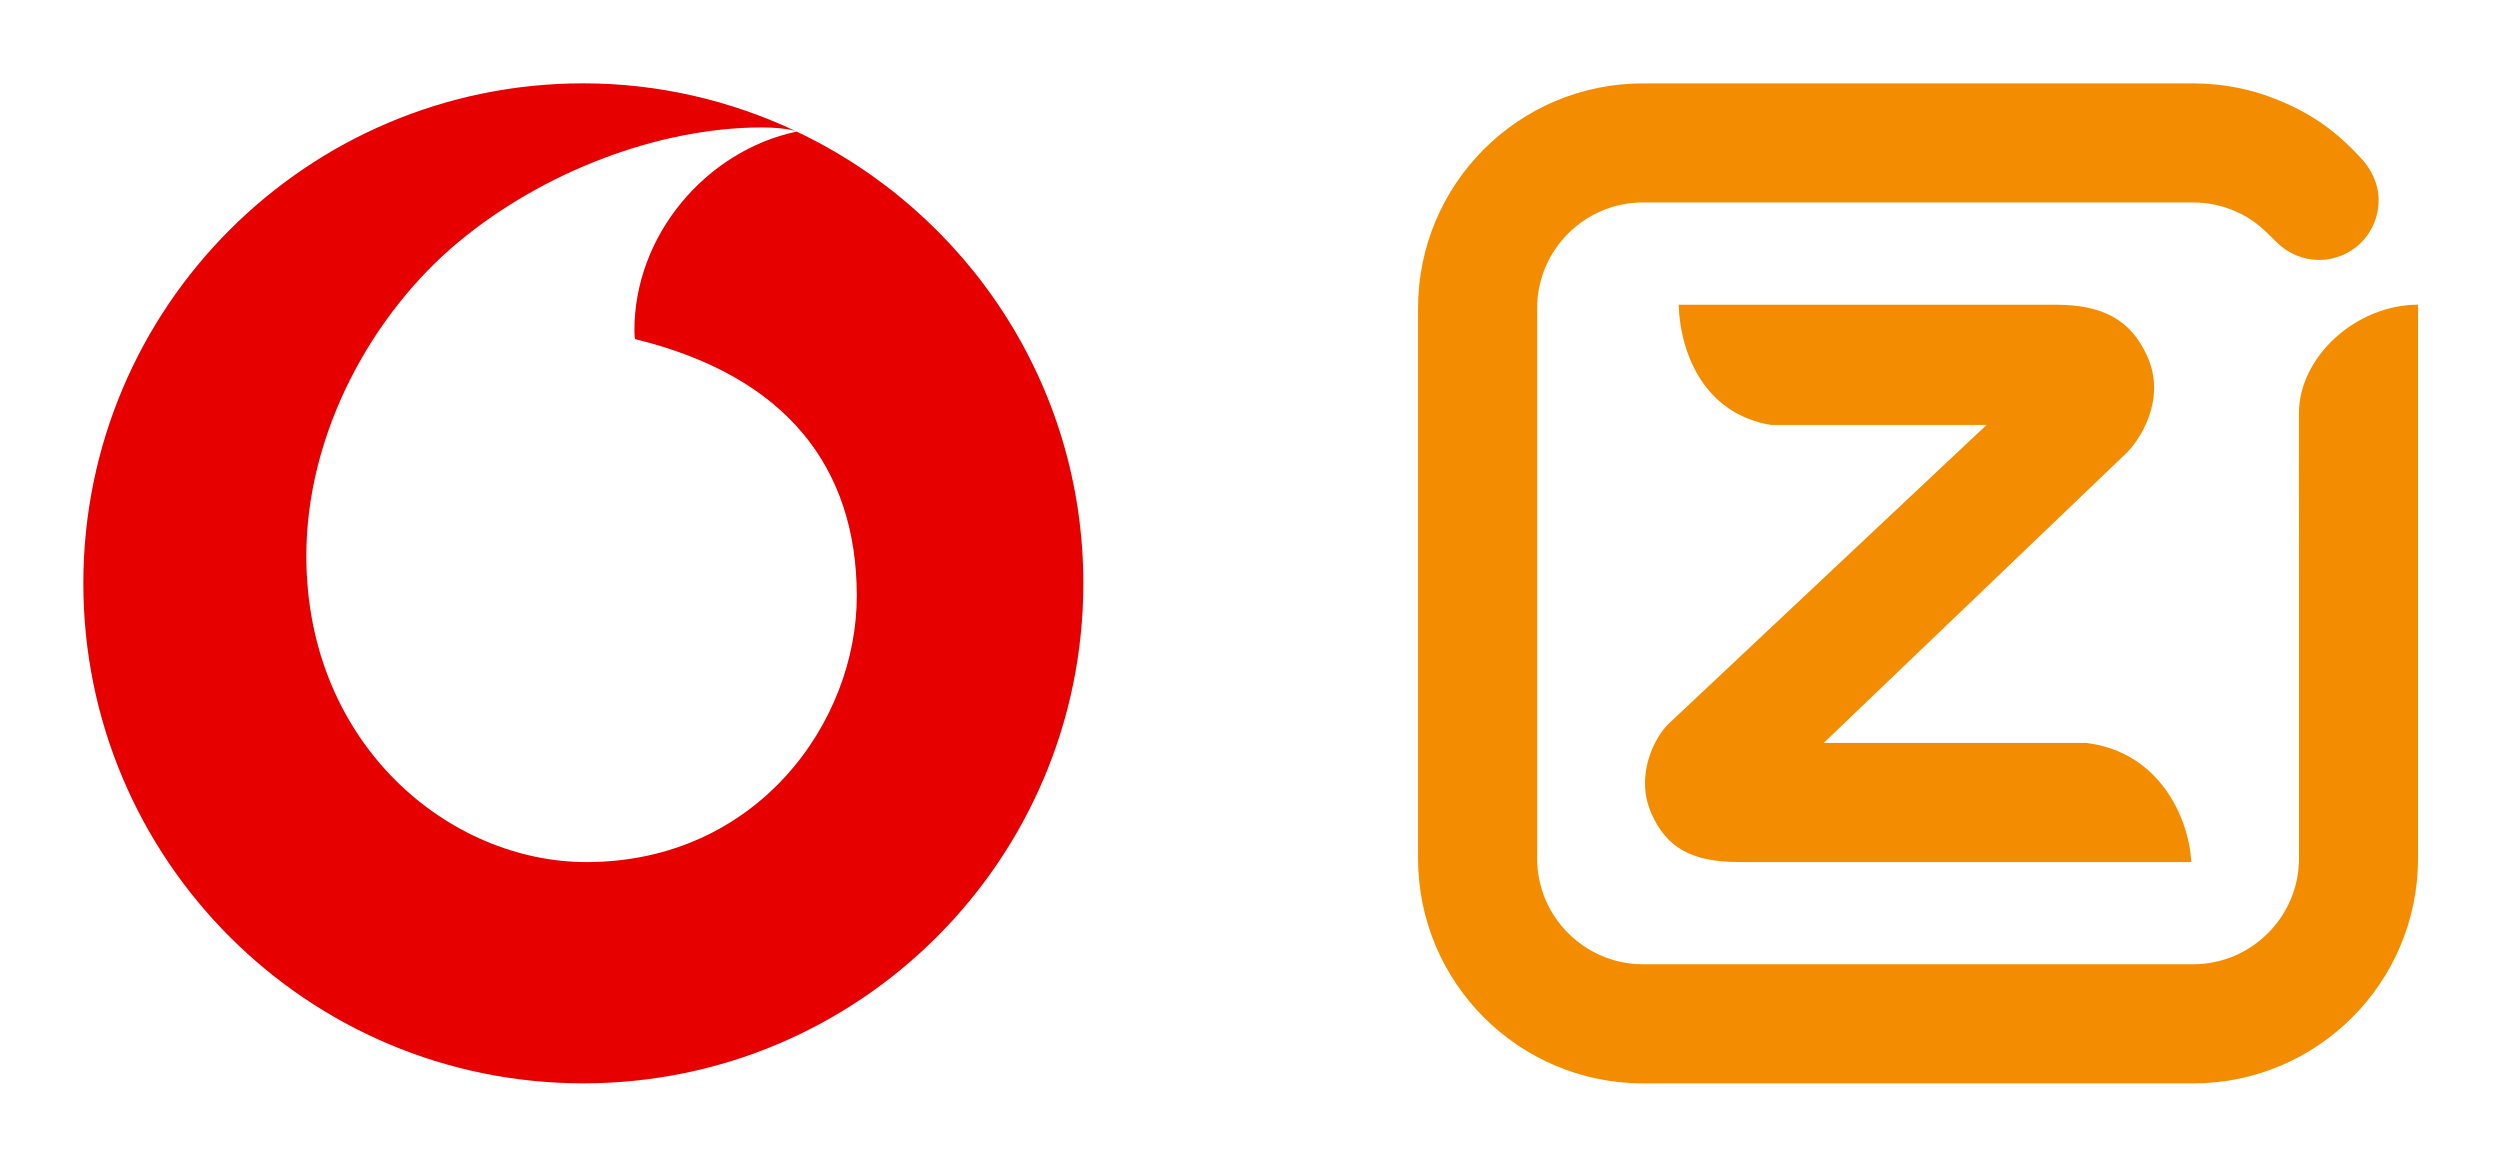 <?xml version="1.0" encoding="UTF-8" standalone="no"?>
<!DOCTYPE svg PUBLIC "-//W3C//DTD SVG 1.1//EN" "http://www.w3.org/Graphics/SVG/1.1/DTD/svg11.dtd">
<svg width="100%" height="100%" viewBox="0 0 60 28" version="1.1" xmlns="http://www.w3.org/2000/svg" xmlns:xlink="http://www.w3.org/1999/xlink" xml:space="preserve" xmlns:serif="http://www.serif.com/" style="fill-rule:evenodd;clip-rule:evenodd;stroke-linejoin:round;stroke-miterlimit:2;">
    <path d="M19.119,3.158C16.946,3.62 15.218,5.645 15.226,7.943C15.226,8.02 15.233,8.101 15.24,8.138C18.894,9.029 20.554,11.234 20.563,14.284C20.573,17.335 18.164,20.678 14.093,20.69C10.798,20.701 7.367,17.886 7.352,13.37C7.342,10.38 8.954,7.504 11.015,5.798C13.025,4.133 15.778,3.065 18.277,3.058C18.575,3.058 18.878,3.083 19.087,3.142C17.54,2.417 15.821,2 14,2C7.372,2 2,7.373 2,14C2,20.627 7.372,26 14,26C20.627,26 26,20.627 26,14C26,9.206 23.182,5.081 19.119,3.158Z" style="fill:url(#_Linear1);"/>
    <path d="M36.891,20.601C36.891,21.302 37.176,21.937 37.636,22.396C38.097,22.857 38.731,23.142 39.432,23.142L52.635,23.142C53.335,23.142 53.971,22.857 54.43,22.396C54.891,21.937 55.176,21.302 55.176,20.601L55.176,14.001L55.174,9.92C55.174,8.571 56.535,7.316 58.033,7.312L58.033,20.601C58.033,22.092 57.429,23.442 56.452,24.419C55.476,25.395 54.126,26.001 52.635,26.001L39.432,26.001C37.942,26.001 36.592,25.395 35.614,24.419C34.638,23.442 34.033,22.092 34.033,20.601L34.033,7.398C34.033,5.908 34.638,4.558 35.614,3.581C36.592,2.604 37.942,2.001 39.432,2.001L52.633,2.001C53.364,2.001 54.063,2.145 54.699,2.411C55.572,2.771 56.13,3.217 56.668,3.8C56.881,4.031 57.087,4.374 57.087,4.81C57.087,5.175 56.947,5.541 56.668,5.82C56.389,6.099 56.023,6.239 55.657,6.239C55.293,6.239 54.922,6.095 54.648,5.82C54.265,5.439 54.057,5.244 53.62,5.058C53.317,4.929 52.983,4.859 52.633,4.859L39.432,4.859C38.733,4.859 38.097,5.142 37.636,5.604C37.176,6.065 36.891,6.698 36.891,7.398L36.891,20.601ZM52.59,20.689C52.539,19.646 51.835,18.041 50.065,17.83L43.768,17.83L51.022,10.885C51.328,10.594 52.017,9.602 51.528,8.536C51.135,7.679 50.476,7.313 49.326,7.313L40.288,7.313C40.326,8.512 40.923,9.944 42.513,10.199L47.677,10.199L40.045,17.372C39.735,17.669 39.226,18.583 39.628,19.51C39.991,20.347 40.602,20.689 41.737,20.689L52.59,20.689Z" style="fill:url(#_Linear2);"/>
    <defs>
        <linearGradient id="_Linear1" x1="0" y1="0" x2="1" y2="0" gradientUnits="userSpaceOnUse" gradientTransform="matrix(24,0,0,24,2,14.093)"><stop offset="0" style="stop-color:rgb(230,0,0);stop-opacity:1"/><stop offset="1" style="stop-color:rgb(230,0,0);stop-opacity:1"/></linearGradient>
        <linearGradient id="_Linear2" x1="0" y1="0" x2="1" y2="0" gradientUnits="userSpaceOnUse" gradientTransform="matrix(24,0,0,24,34.033,14.094)"><stop offset="0" style="stop-color:rgb(244,140,0);stop-opacity:1"/><stop offset="1" style="stop-color:rgb(244,140,0);stop-opacity:1"/></linearGradient>
    </defs>
</svg>
